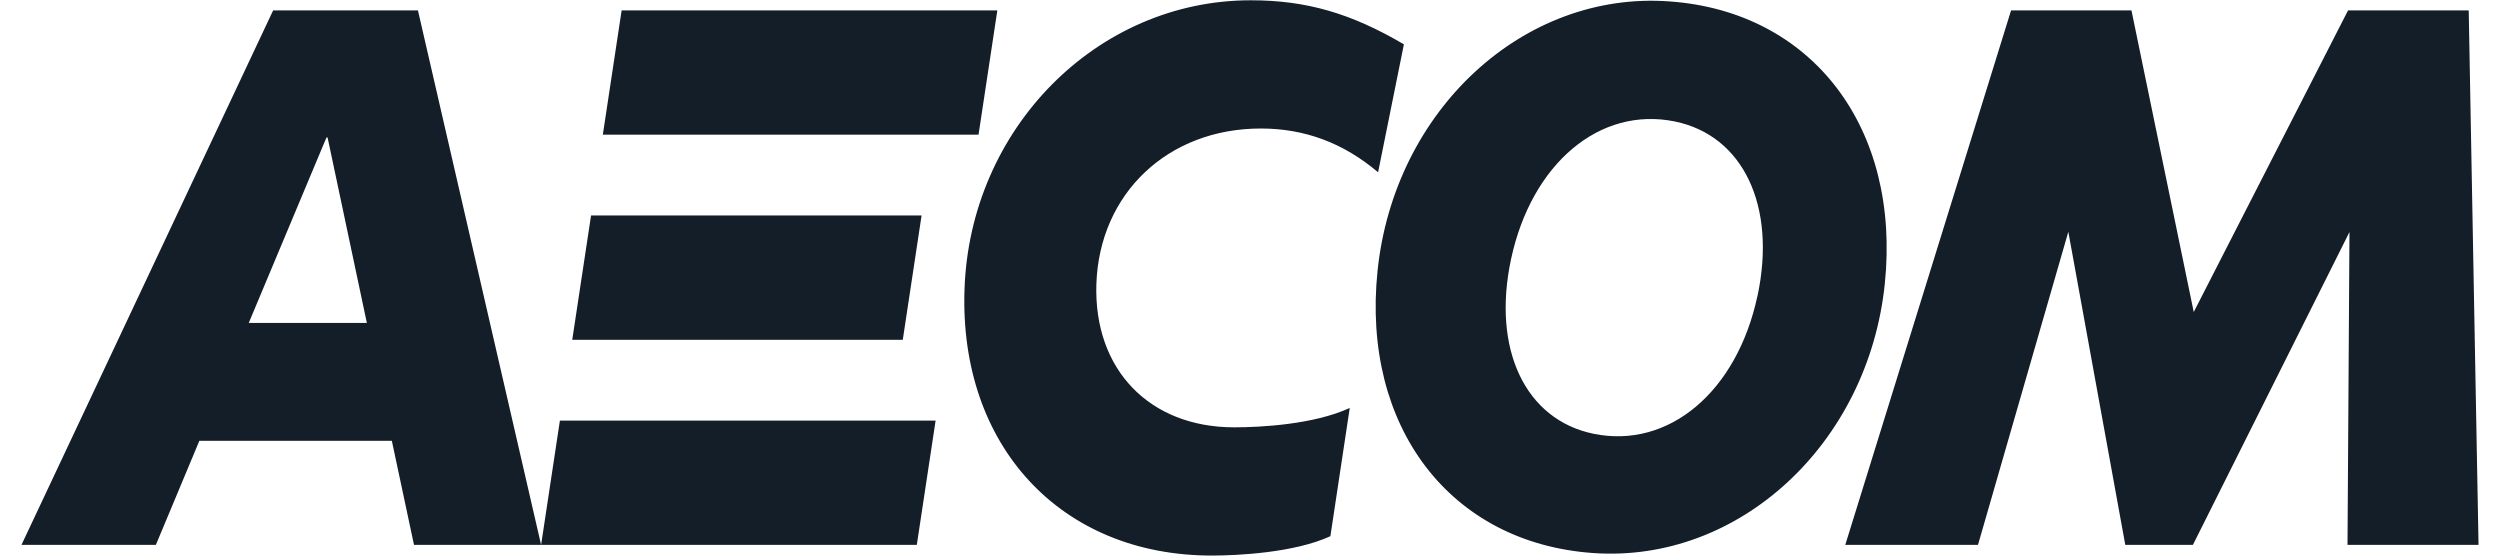 <?xml version="1.0" encoding="UTF-8"?><svg id="Layer_2" xmlns="http://www.w3.org/2000/svg" viewBox="0 0 87.57 19.8" width="108" height="24"><defs><style>.cls-1{fill:#131e29;stroke-width:0px;}</style></defs><g id="Layer_1-2"><path class="cls-1" d="M13.99,19.42h4.53L14.13.37h-5.16L0,19.42h4.79l1.55-3.71h6.86l.79,3.71ZM8.1,11.51l2.77-6.61h.04l1.4,6.61h-4.21ZM32.58,14.99h-13.39l-.67,4.43h13.39l.67-4.43ZM34.11,4.8h-13.39l.67-4.43h13.39l-.67,4.43ZM31.41,12.11h-11.78l.67-4.43h11.78l-.67,4.43ZM46.65,19.11c-1.28.59-3.3.69-4.23.69-5.38,0-9-3.91-8.81-9.48.19-5.74,4.72-10.31,10.2-10.31,1.98,0,3.57.46,5.46,1.57l-.92,4.56c-1.24-1.05-2.62-1.56-4.18-1.56-3.31,0-5.75,2.31-5.86,5.54-.1,3.06,1.9,5.11,4.91,5.11.94,0,2.84-.1,4.12-.69l-.69,4.57ZM58.73.05c5.1.36,8.25,4.51,7.68,10.06-.59,5.71-5.2,9.97-10.4,9.6-5.1-.36-8.25-4.51-7.68-10.05C48.92,3.93,53.53-.33,58.73.05M61.87,10.56c.69-3.22-.51-5.73-2.94-6.23-2.68-.55-5.11,1.5-5.84,4.9-.69,3.22.51,5.73,2.94,6.23,2.68.55,5.11-1.5,5.84-4.91M82.9,19.42l.07-11.15-5.58,11.15h-2.41l-2.03-11.16-3.22,11.16h-4.73L70.91.37h4.29l2.22,10.75L82.92.37h4.3l.35,19.05h-4.66Z"/></g></svg>
